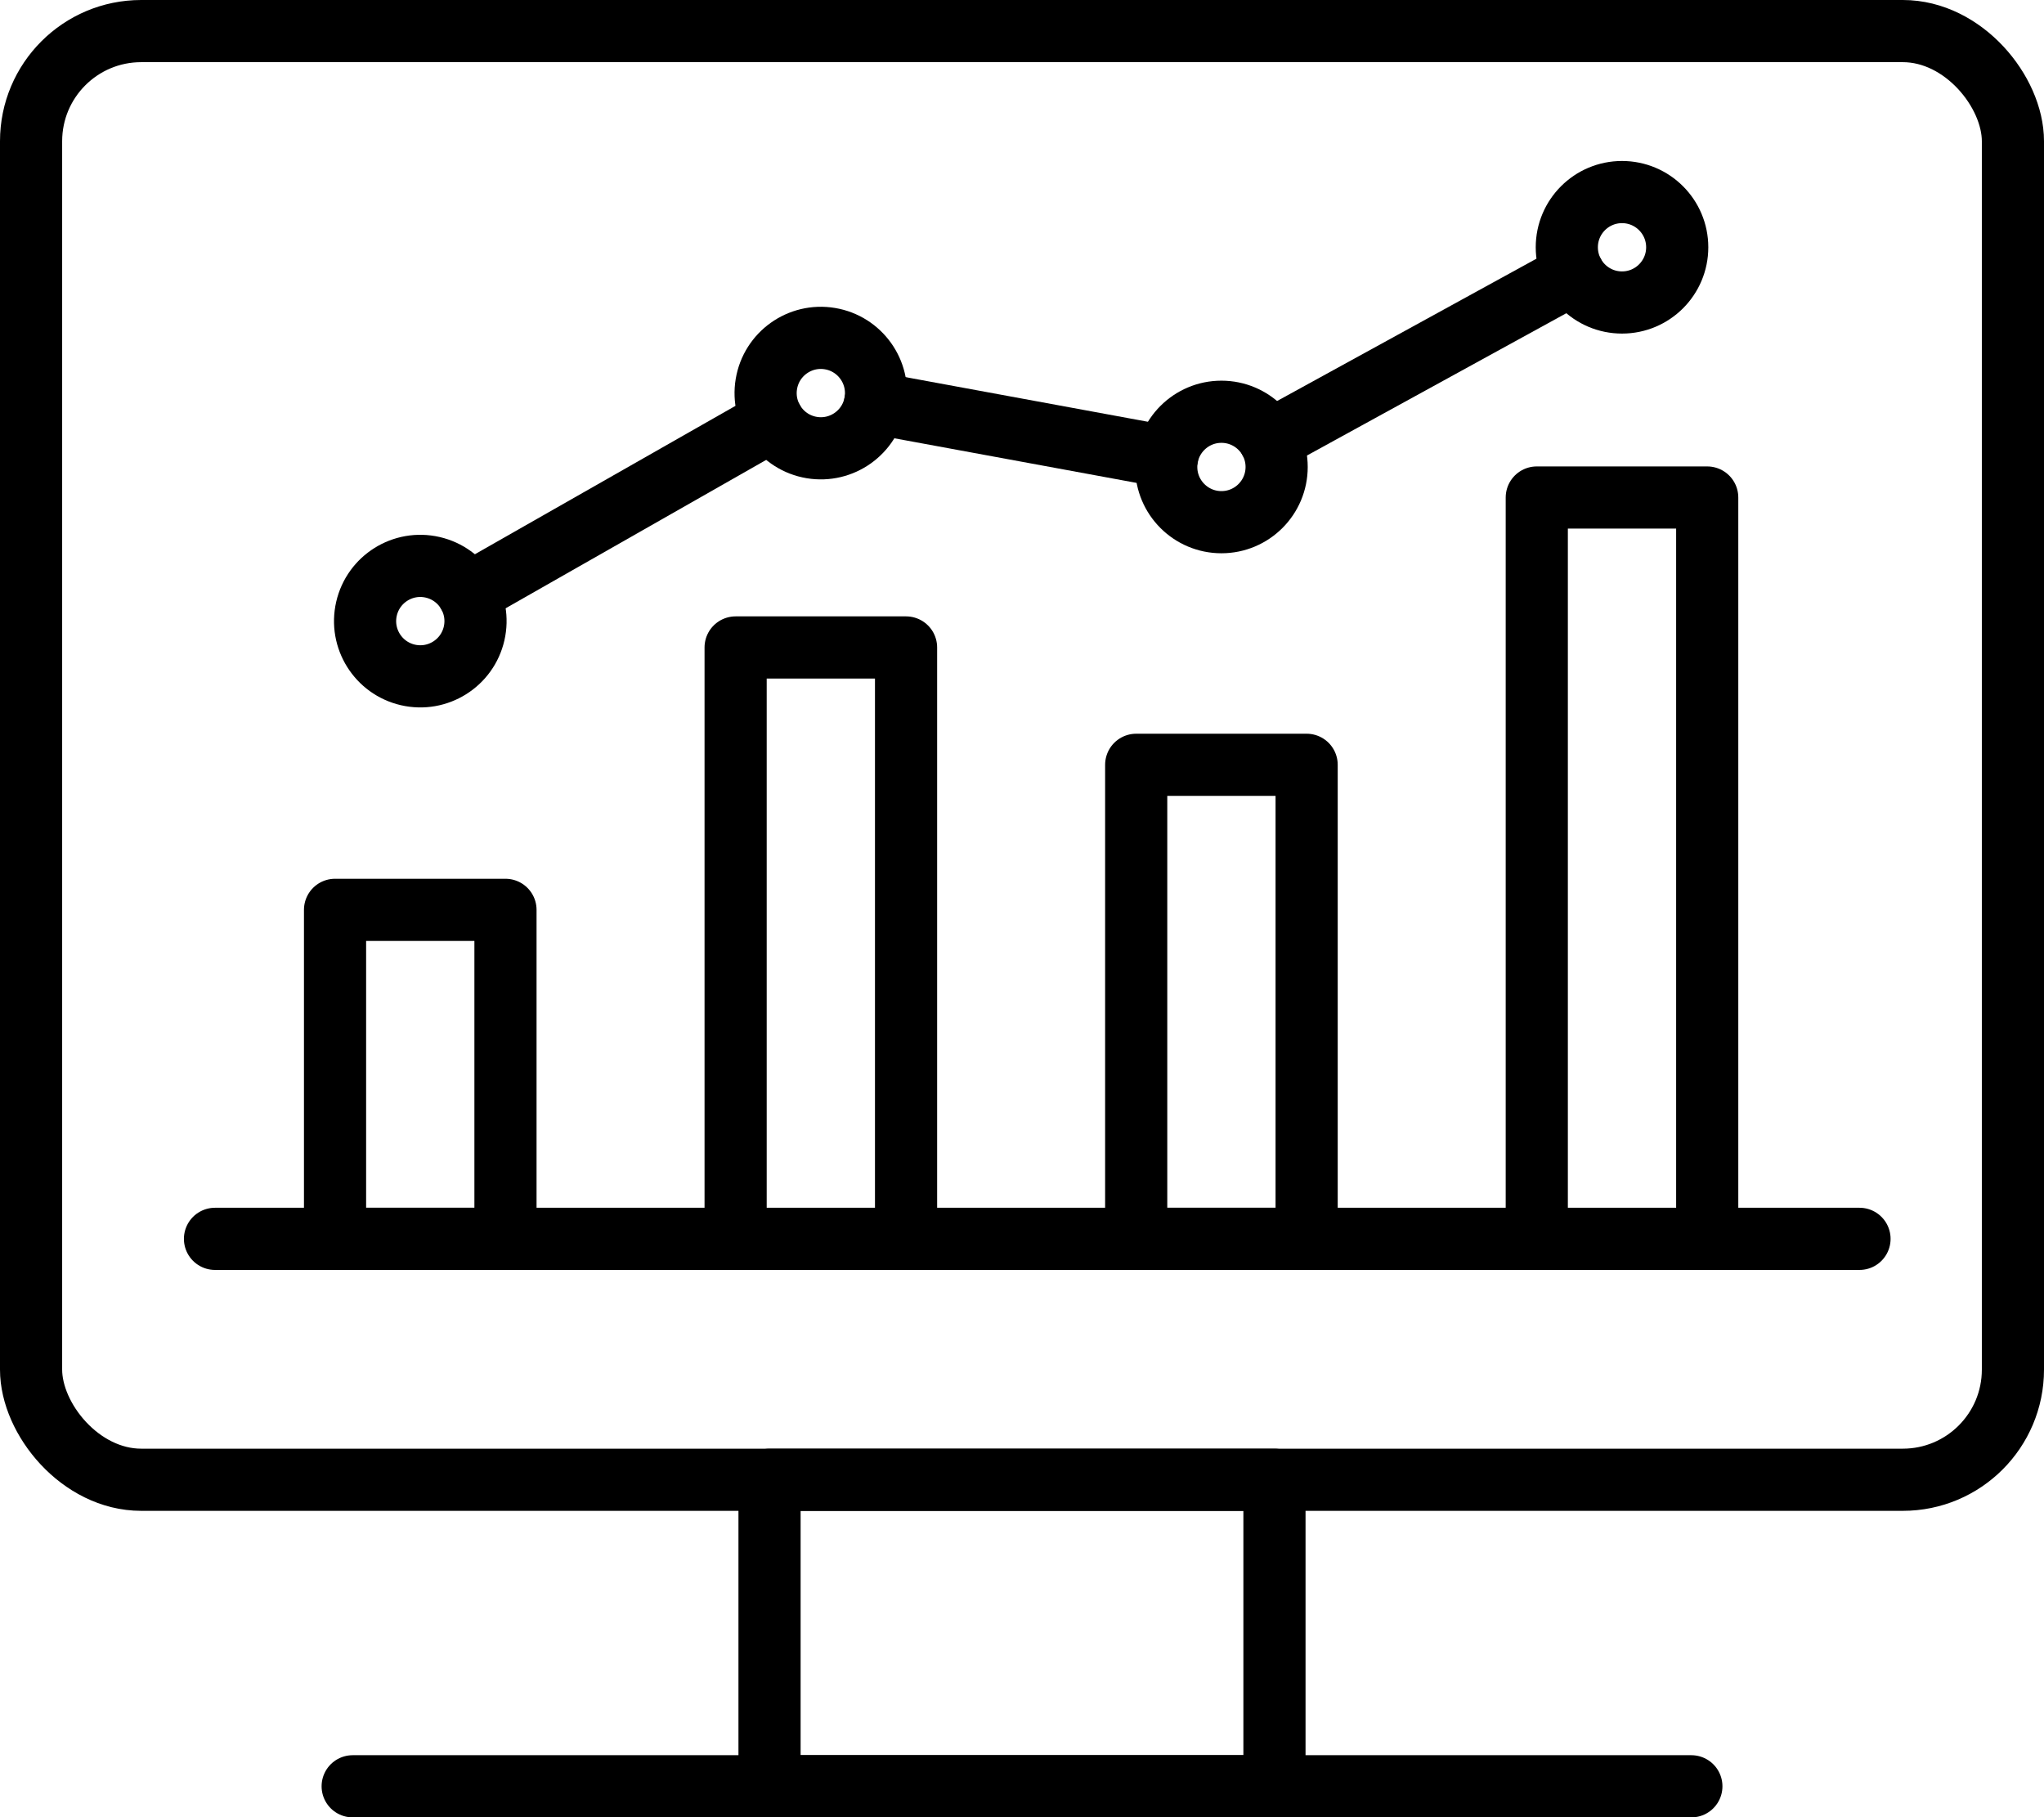 <?xml version="1.0" encoding="UTF-8"?>
<svg id="Layer_1" data-name="Layer 1" xmlns="http://www.w3.org/2000/svg" viewBox="0 0 526.13 467.72">
  <defs>
    <style>
      .cls-1 {
        fill: none;
        stroke: #000;
        stroke-linecap: round;
        stroke-linejoin: round;
        stroke-width: 16px;
      }
    </style>
  </defs>
  <g>
    <rect class="cls-1" x="8" y="8" width="510.13" height="372.83" rx="28.34" ry="28.34"/>
    <rect class="cls-1" x="198.08" y="380.83" width="129.97" height="78.89"/>
    <line class="cls-1" x1="90.78" y1="459.72" x2="435.36" y2="459.72"/>
  </g>
  <g>
    <rect class="cls-1" x="86.24" y="234.16" width="43.87" height="84.67"/>
    <rect class="cls-1" x="189.35" y="166.63" width="43.87" height="152.2"/>
    <rect class="cls-1" x="292.46" y="196.83" width="43.87" height="122"/>
    <rect class="cls-1" x="395.57" y="128.04" width="43.87" height="190.8"/>
    <circle class="cls-1" cx="108.17" cy="159.84" r="14.21" transform="translate(-71.83 229.45) rotate(-77.05)"/>
    <circle class="cls-1" cx="211.28" cy="101.17" r="14.21" transform="translate(76.73 292.92) rotate(-80.53)"/>
    <circle class="cls-1" cx="314.4" cy="120.18" r="14.21"/>
    <circle class="cls-1" cx="417.51" cy="63.64" r="14.21"/>
    <line class="cls-1" x1="120.53" y1="152.82" x2="198.93" y2="108.18"/>
    <line class="cls-1" x1="225.26" y1="103.75" x2="300.42" y2="117.59"/>
    <line class="cls-1" x1="326.86" y1="113.35" x2="405.04" y2="70.46"/>
  </g>
  <line class="cls-1" x1="55.34" y1="318.83" x2="478.64" y2="318.83"/>
</svg>